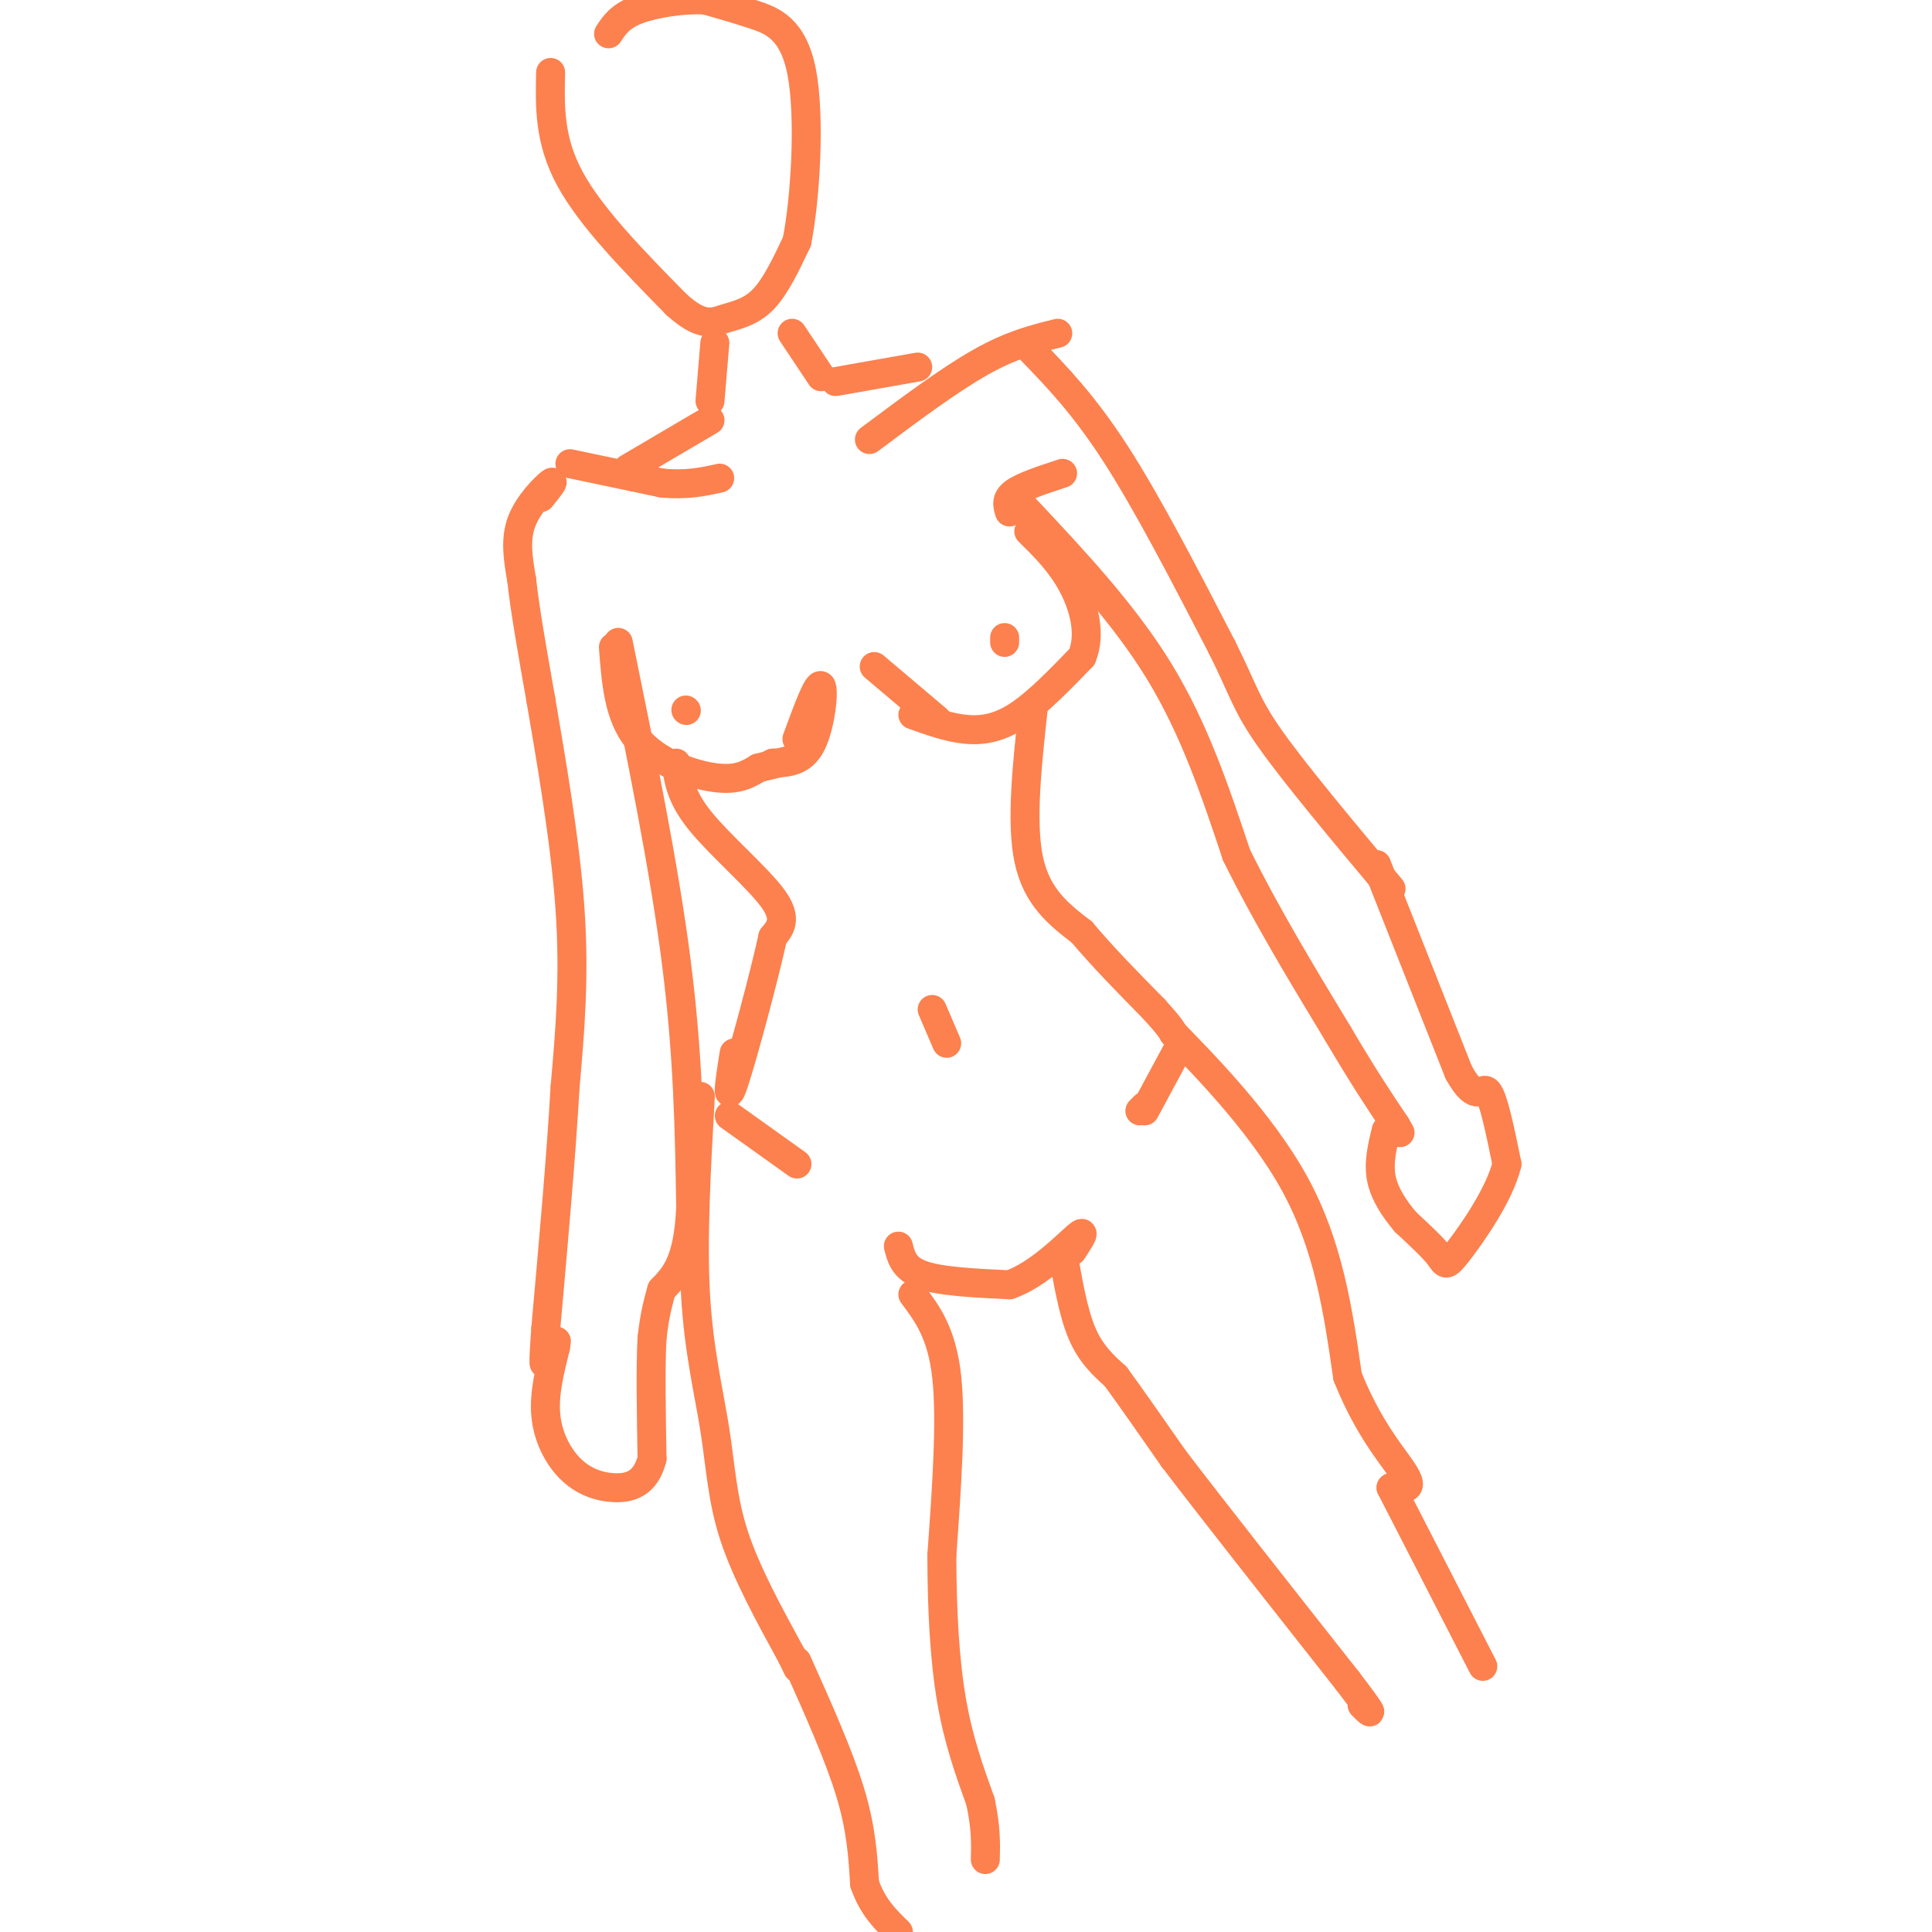 <svg viewBox='0 0 400 400' version='1.1' xmlns='http://www.w3.org/2000/svg' xmlns:xlink='http://www.w3.org/1999/xlink'><g fill='none' stroke='#FC814E' stroke-width='6' stroke-linecap='round' stroke-linejoin='round'><path d='M140,158c0.444,3.467 0.889,6.933 5,12c4.111,5.067 11.889,11.733 15,16c3.111,4.267 1.556,6.133 0,8'/><path d='M160,194c-1.778,8.178 -6.222,24.622 -8,30c-1.778,5.378 -0.889,-0.311 0,-6'/><path d='M214,146c-1.333,12.083 -2.667,24.167 -1,32c1.667,7.833 6.333,11.417 11,15'/><path d='M224,193c4.333,5.167 9.667,10.583 15,16'/><path d='M239,209c3.167,3.500 3.583,4.250 4,5'/><path d='M243,214c5.689,5.889 17.911,18.111 25,31c7.089,12.889 9.044,26.444 11,40'/><path d='M279,285c4.095,10.250 8.833,15.875 11,19c2.167,3.125 1.762,3.750 1,4c-0.762,0.250 -1.881,0.125 -3,0'/><path d='M145,227c-0.827,14.667 -1.655,29.333 -1,41c0.655,11.667 2.792,20.333 4,28c1.208,7.667 1.488,14.333 4,22c2.512,7.667 7.256,16.333 12,25'/><path d='M164,343c2.000,4.167 1.000,2.083 0,0'/><path d='M186,258c0.583,2.333 1.167,4.667 5,6c3.833,1.333 10.917,1.667 18,2'/><path d='M209,266c5.956,-2.044 11.844,-8.156 14,-10c2.156,-1.844 0.578,0.578 -1,3'/><path d='M220,259c1.083,6.333 2.167,12.667 4,17c1.833,4.333 4.417,6.667 7,9'/><path d='M231,285c3.167,4.333 7.583,10.667 12,17'/><path d='M243,302c8.000,10.500 22.000,28.250 36,46'/><path d='M279,348c6.500,8.500 4.750,6.750 3,5'/><path d='M189,268c3.000,4.000 6.000,8.000 7,17c1.000,9.000 0.000,23.000 -1,37'/><path d='M195,322c0.022,11.489 0.578,21.711 2,30c1.422,8.289 3.711,14.644 6,21'/><path d='M203,373c1.167,5.500 1.083,8.750 1,12'/><path d='M165,344c4.333,9.667 8.667,19.333 11,27c2.333,7.667 2.667,13.333 3,19'/><path d='M179,390c1.667,4.833 4.333,7.417 7,10'/><path d='M288,308c0.000,0.000 19.000,37.000 19,37'/><path d='M127,134c0.533,7.089 1.067,14.178 5,19c3.933,4.822 11.267,7.378 16,8c4.733,0.622 6.867,-0.689 9,-2'/><path d='M157,159c2.833,-0.667 5.417,-1.333 8,-2'/><path d='M189,148c3.711,1.333 7.422,2.667 11,3c3.578,0.333 7.022,-0.333 11,-3c3.978,-2.667 8.489,-7.333 13,-12'/><path d='M224,136c1.978,-4.711 0.422,-10.489 -2,-15c-2.422,-4.511 -5.711,-7.756 -9,-11'/><path d='M208,133c0.000,0.000 0.000,-1.000 0,-1'/><path d='M142,147c0.000,0.000 0.100,0.100 0.1,0.1'/><path d='M209,106c-0.417,-1.333 -0.833,-2.667 1,-4c1.833,-1.333 5.917,-2.667 10,-4'/><path d='M118,96c0.000,0.000 19.000,4.000 19,4'/><path d='M137,100c5.167,0.500 8.583,-0.250 12,-1'/><path d='M180,91c8.250,-6.167 16.500,-12.333 23,-16c6.500,-3.667 11.250,-4.833 16,-6'/><path d='M130,97c0.000,0.000 17.000,-10.000 17,-10'/><path d='M173,79c0.000,0.000 17.000,-3.000 17,-3'/><path d='M170,78c0.000,0.000 -6.000,-9.000 -6,-9'/><path d='M147,83c0.000,0.000 1.000,-12.000 1,-12'/><path d='M114,15c-0.167,7.000 -0.333,14.000 4,22c4.333,8.000 13.167,17.000 22,26'/><path d='M140,63c5.274,4.798 7.458,3.792 10,3c2.542,-0.792 5.440,-1.369 8,-4c2.560,-2.631 4.780,-7.315 7,-12'/><path d='M165,50c1.786,-9.095 2.750,-25.833 1,-35c-1.750,-9.167 -6.214,-10.762 -10,-12c-3.786,-1.238 -6.893,-2.119 -10,-3'/><path d='M146,0c-4.400,-0.244 -10.400,0.644 -14,2c-3.600,1.356 -4.800,3.178 -6,5'/><path d='M112,103c1.511,-1.889 3.022,-3.778 2,-3c-1.022,0.778 -4.578,4.222 -6,8c-1.422,3.778 -0.711,7.889 0,12'/><path d='M108,120c0.667,6.167 2.333,15.583 4,25'/><path d='M112,145c2.000,11.800 5.000,28.800 6,43c1.000,14.200 0.000,25.600 -1,37'/><path d='M117,225c-0.833,14.500 -2.417,32.250 -4,50'/><path d='M113,275c-0.667,9.333 -0.333,7.667 0,6'/><path d='M213,72c5.667,5.833 11.333,11.667 18,22c6.667,10.333 14.333,25.167 22,40'/><path d='M253,134c4.533,9.067 4.867,11.733 10,19c5.133,7.267 15.067,19.133 25,31'/><path d='M128,133c4.750,23.250 9.500,46.500 12,66c2.500,19.500 2.750,35.250 3,51'/><path d='M143,250c-0.500,11.333 -3.250,14.167 -6,17'/><path d='M137,267c-1.333,4.500 -1.667,7.250 -2,10'/><path d='M135,277c-0.333,5.833 -0.167,15.417 0,25'/><path d='M135,302c-1.352,5.338 -4.734,6.183 -8,6c-3.266,-0.183 -6.418,-1.396 -9,-4c-2.582,-2.604 -4.595,-6.601 -5,-11c-0.405,-4.399 0.797,-9.199 2,-14'/><path d='M115,279c0.333,-2.333 0.167,-1.167 0,0'/><path d='M212,105c10.333,11.000 20.667,22.000 28,34c7.333,12.000 11.667,25.000 16,38'/><path d='M256,177c6.167,12.500 13.583,24.750 21,37'/><path d='M277,214c5.500,9.333 8.750,14.167 12,19'/><path d='M289,233c1.833,3.000 0.417,1.000 -1,-1'/><path d='M285,179c0.000,0.000 17.000,43.000 17,43'/><path d='M302,222c3.800,6.911 4.800,2.689 6,4c1.200,1.311 2.600,8.156 4,15'/><path d='M312,241c-1.488,6.250 -7.208,14.375 -10,18c-2.792,3.625 -2.655,2.750 -4,1c-1.345,-1.750 -4.173,-4.375 -7,-7'/><path d='M291,253c-2.244,-2.644 -4.356,-5.756 -5,-9c-0.644,-3.244 0.178,-6.622 1,-10'/><path d='M193,209c0.000,0.000 3.000,7.000 3,7'/><path d='M236,230c0.000,0.000 1.000,-1.000 1,-1'/><path d='M237,230c0.000,0.000 7.000,-13.000 7,-13'/><path d='M151,231c0.000,0.000 14.000,10.000 14,10'/><path d='M165,153c2.156,-5.889 4.311,-11.778 5,-11c0.689,0.778 -0.089,8.222 -2,12c-1.911,3.778 -4.956,3.889 -8,4'/><path d='M160,158c-1.333,0.667 -0.667,0.333 0,0'/><path d='M181,138c0.000,0.000 13.000,11.000 13,11'/></g>
</svg>